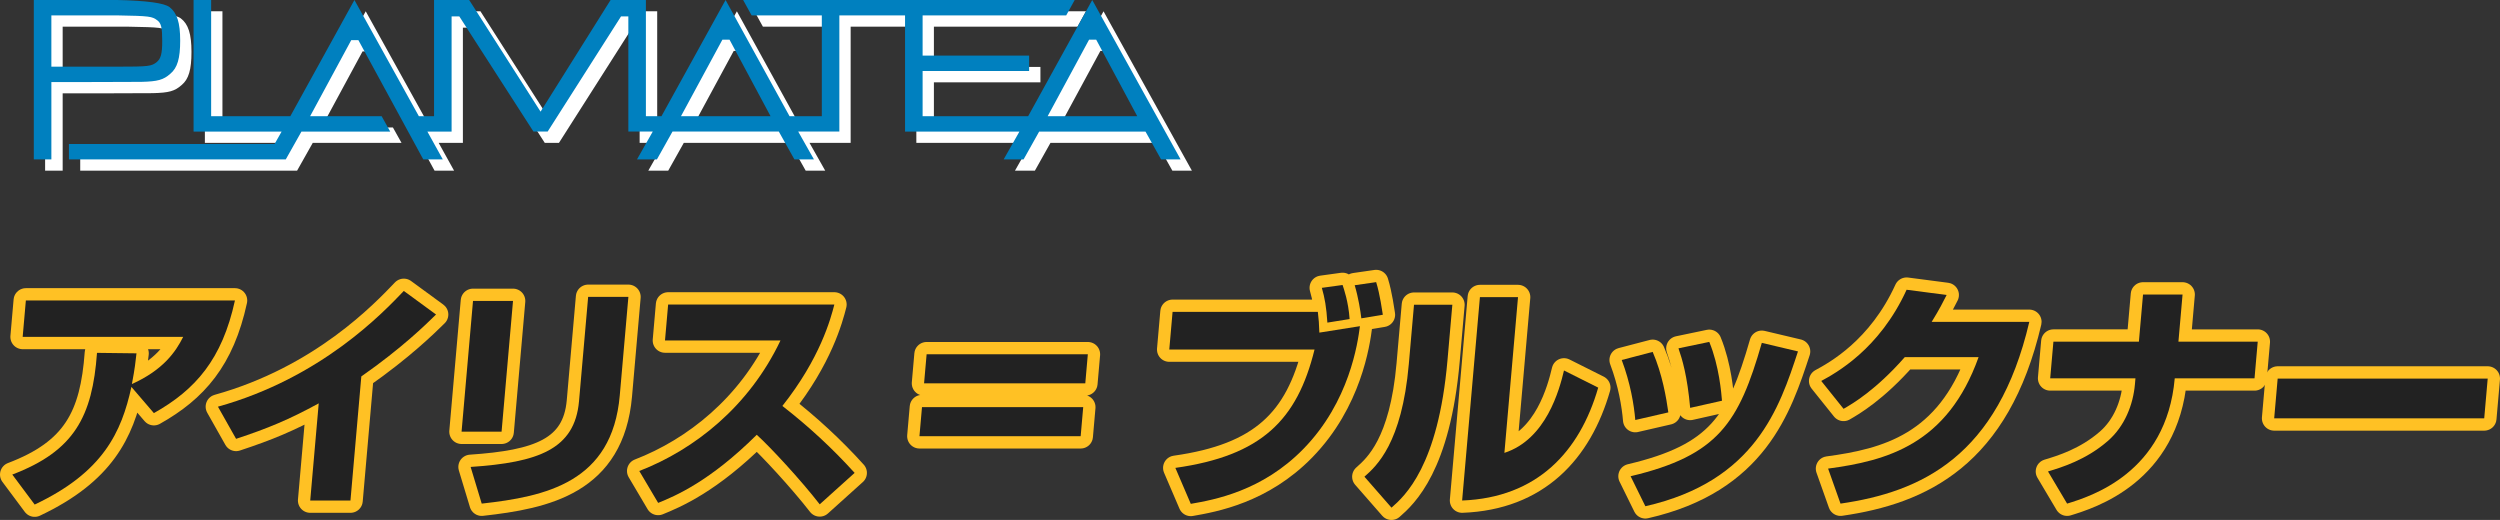 <?xml version="1.0" encoding="UTF-8"?>
<svg id="_レイヤー_1" data-name="レイヤー 1" xmlns="http://www.w3.org/2000/svg" viewBox="0 0 609.853 126.839">
  <rect x="0" y="0" width="609.853" height="126.839" fill="#333333" stroke="none"/>
  <defs>
    <style>
      .cls-1 {
        fill: #ffc124;
        stroke: #ffc124;
        stroke-linecap: round;
        stroke-linejoin: round;
        stroke-width: 6px;
      }

      .cls-2 {
        fill: #fff;
      }

      .cls-3 {
        fill: #0080bf;
      }

      .cls-4 {
        fill: #222;
      }
    </style>
  </defs>
  <g>
    <path class="cls-2" d="M269.198,2.755l-15.633,28.342h-25.747v-11.019h25.984v-3.753h-25.984V6.509h35.028l2.07-3.753h-80.879l2.066,3.753h17.125v24.588h-7.875l-15.6-28.342-15.634,28.342h-3.802V2.755h-8.613l-17.082,27.236L117.203,2.755h-8.566v28.342h-3.708l-15.714-28.342-15.633,28.342h-19.32V2.755h-4.283v32.095h21.476l-1.718,3.032H19.57v3.753h52.9l3.824-6.785h21.654l-2.096-3.753h-17.442l10.035-18.56h1.732l15.831,29.098h4.764l-3.762-6.785h5.91V6.749h1.876l18.093,28.101h3.464l17.901-28.101h1.78v28.101h5.957l-3.845,6.785h4.86l3.801-6.785h25.936l3.801,6.785h4.764l-3.835-6.785h10.037V6.509h16.024v28.342h27.903l-3.845,6.785h4.86l3.801-6.785h25.936l3.801,6.785h4.764l-21.557-38.88ZM168.877,31.097l10.105-18.67h1.732l10.009,18.67h-21.846ZM258.322,31.097l10.105-18.67h1.732l10.009,18.67h-21.846Z"/>
    <path class="cls-2" d="M37.277,22.725c3.946-.096,5.341-.481,7.026-1.973,1.732-1.444,2.406-3.754,2.406-8.084,0-4.379-.77-6.785-2.598-8.18q-1.973-1.492-12.8-1.732H11.004v38.88h4.283v-18.863s20.979,0,21.99-.048ZM15.287,6.509h16.023c8.036.144,8.517.24,9.817,1.203.962.722,1.202,1.781,1.202,5.101,0,3.032-.336,4.234-1.299,5.053-1.299,1.059-1.925,1.155-9.72,1.155H15.287V6.509Z"/>
  </g>
  <g>
    <path class="cls-3" d="M266.443,0l-15.633,28.342h-25.747v-11.019h25.984v-3.753h-25.984V3.753h35.028l2.07-3.753h-80.879l2.066,3.753h17.125v24.588h-7.875L176.997,0l-15.634,28.342h-3.802V0h-8.613l-17.082,27.236L114.448,0h-8.566v28.342h-3.708L86.459,0l-15.633,28.342h-19.32V0h-4.283v32.095h21.476l-1.718,3.032H16.814v3.753h52.9l3.824-6.785h21.654l-2.096-3.753h-17.442l10.035-18.56h1.732l15.831,29.098h4.764l-3.762-6.785h5.91V3.994h1.876l18.093,28.101h3.464l17.901-28.101h1.78v28.101h5.957l-3.845,6.785h4.86l3.801-6.785h25.936l3.801,6.785h4.764l-3.835-6.785h10.037V3.753h16.024v28.342h27.903l-3.845,6.785h4.86l3.801-6.785h25.936l3.801,6.785h4.764L266.443,0ZM166.121,28.342l10.105-18.67h1.732l10.009,18.67h-21.846ZM255.567,28.342l10.105-18.67h1.732l10.009,18.67h-21.846Z"/>
    <path class="cls-3" d="M34.522,19.969c3.946-.096,5.341-.481,7.026-1.973,1.732-1.444,2.406-3.754,2.406-8.084,0-4.379-.77-6.785-2.598-8.18q-1.973-1.492-12.8-1.732H8.249v38.88h4.283v-18.863s20.979,0,21.99-.048ZM12.531,3.753h16.023c8.036.144,8.517.24,9.817,1.203.962.722,1.202,1.781,1.202,5.101,0,3.032-.336,4.234-1.299,5.053-1.299,1.059-1.925,1.155-9.72,1.155H12.531V3.753Z"/>
  </g>
  <g>
    <path class="cls-1" d="M3,115.764c15.142-5.752,19.539-14.176,20.663-29.688l9.633.116c-.236,2.033-.368,3.544-1.121,7.494,7.619-3.428,10.678-7.843,12.508-11.503H5.531l.778-8.889h51.003c-3.115,14.35-9.632,21.786-19.773,27.479l-5.482-6.391c-2.418,11.038-6.874,20.799-23.598,28.7l-5.458-7.32Z"/>
    <path class="cls-1" d="M85.492,122.096h-9.817l2.074-23.703c-7.2,3.95-12.563,6.158-20.159,8.656l-4.425-7.843c25.245-7.03,40.289-22.948,45.341-28.235l7.861,5.752c-2.479,2.439-8.326,8.191-18.226,15.105l-2.648,30.268Z"/>
    <path class="cls-1" d="M122.355,105.307h-9.759l2.791-31.896h9.759l-2.791,31.896ZM151.186,96.476c-1.855,21.205-18.014,24.633-33.676,26.376l-2.703-8.947c16.42-1.104,25.408-4.241,26.44-16.034l2.227-25.446h9.817l-2.104,24.052Z"/>
    <path class="cls-1" d="M155.948,114.893c13.528-5.229,26.826-15.803,34.445-31.838h-28.174l.768-8.772h40.547c-.886,3.486-3.473,13.13-12.68,24.749,6.364,4.938,12.276,10.399,17.625,16.326l-8.514,7.668c-4.699-6.042-12.024-13.943-15.361-16.964-11.453,11.387-19.895,14.931-24.051,16.615l-4.605-7.784Z"/>
    <path class="cls-1" d="M264.239,99.323l-.62,7.088h-39.327l.62-7.088h39.327ZM265.367,86.425l-.62,7.088h-39.327l.62-7.088h39.327Z"/>
    <path class="cls-1" d="M321.475,76.083c.239,1.918.279,2.789.371,5.055l9.896-1.568c-.535,4.125-2.541,18.417-13.771,29.92-10.083,10.341-21.826,12.433-27.489,13.42l-3.763-8.772c21.056-2.963,29.718-11.678,33.953-28.874h-35.435l.803-9.18h35.435ZM323.802,78.698c-.245-3.834-.638-5.983-1.349-8.481l5.057-.697c.277.813,1.439,4.125,1.713,8.308l-5.421.871ZM332.084,77.653c-.196-1.743-.72-5.055-1.617-8.076l5.236-.755c.95,3.079,1.472,7.088,1.627,7.959l-5.246.872Z"/>
    <path class="cls-1" d="M353.102,87.877c-2.257,25.795-10.391,33.115-13.661,35.962l-6.601-7.553c2.959-2.614,9.135-8.134,10.823-27.421l1.271-14.524h9.353l-1.185,13.536ZM366.982,110.477c10.224-3.312,13.436-15.453,14.539-20.102l8.347,4.184c-4.504,15.628-14.896,26.84-33.196,27.537l4.341-49.614h9.294l-3.324,37.995Z"/>
    <path class="cls-1" d="M398.914,102.459c-.313-3.718-1.188-9.005-3.308-14.641l7.55-1.975c2.368,5.461,3.318,11.213,3.821,14.757l-8.063,1.858ZM397.772,116.17c21.413-5.054,26.413-13.071,32.009-32.534l8.82,2.092c-4.511,13.711-10.38,31.663-37.229,37.763l-3.601-7.32ZM412.302,99.496c-.708-7.843-1.926-11.852-2.854-14.523l7.515-1.569c2.444,5.926,2.958,12.665,3.102,14.351l-7.763,1.742Z"/>
    <path class="cls-1" d="M495.028,78.524c-7.693,32.824-26.343,41.481-46.052,44.328l-3.029-8.541c14.343-1.916,29.094-5.867,36.711-27.188h-18.008c-7.097,8.075-12.789,11.387-14.929,12.606l-5.447-6.797c3.537-1.917,14.211-7.727,20.826-22.251l9.764,1.278c-.913,1.801-1.688,3.369-3.653,6.564h23.817Z"/>
    <path class="cls-1" d="M521.765,83.346l1.007-11.504h9.643l-1.007,11.504h19.345l-.783,8.946h-19.461c-2.022,23.123-20.587,28.816-26.258,30.56l-4.658-7.843c3.281-.988,9.248-2.789,14.593-7.437,4.148-3.603,6.18-8.889,6.612-13.827l.127-1.453h-20.797l.783-8.946h20.854Z"/>
    <path class="cls-1" d="M606.853,92.351l-.849,9.702h-51.236l.849-9.702h51.236Z"/>
  </g>
  <g>
    <path class="cls-4" d="M3,115.764c15.142-5.752,19.539-14.176,20.663-29.688l9.633.116c-.236,2.033-.368,3.544-1.121,7.494,7.619-3.428,10.678-7.843,12.508-11.503H5.531l.778-8.889h51.003c-3.115,14.35-9.632,21.786-19.773,27.479l-5.482-6.391c-2.418,11.038-6.874,20.799-23.598,28.7l-5.458-7.32Z"/>
    <path class="cls-4" d="M85.492,122.096h-9.817l2.074-23.703c-7.2,3.95-12.563,6.158-20.159,8.656l-4.425-7.843c25.245-7.03,40.289-22.948,45.341-28.235l7.861,5.752c-2.479,2.439-8.326,8.191-18.226,15.105l-2.648,30.268Z"/>
    <path class="cls-4" d="M122.355,105.307h-9.759l2.791-31.896h9.759l-2.791,31.896ZM151.186,96.476c-1.855,21.205-18.014,24.633-33.676,26.376l-2.703-8.947c16.42-1.104,25.408-4.241,26.44-16.034l2.227-25.446h9.817l-2.104,24.052Z"/>
    <path class="cls-4" d="M155.948,114.893c13.528-5.229,26.826-15.803,34.445-31.838h-28.174l.768-8.772h40.547c-.886,3.486-3.473,13.13-12.68,24.749,6.364,4.938,12.276,10.399,17.625,16.326l-8.514,7.668c-4.699-6.042-12.024-13.943-15.361-16.964-11.453,11.387-19.895,14.931-24.051,16.615l-4.605-7.784Z"/>
    <path class="cls-4" d="M264.239,99.323l-.62,7.088h-39.327l.62-7.088h39.327ZM265.367,86.425l-.62,7.088h-39.327l.62-7.088h39.327Z"/>
    <path class="cls-4" d="M321.475,76.083c.239,1.918.279,2.789.371,5.055l9.896-1.568c-.535,4.125-2.541,18.417-13.771,29.92-10.083,10.341-21.826,12.433-27.489,13.42l-3.763-8.772c21.056-2.963,29.718-11.678,33.953-28.874h-35.435l.803-9.18h35.435ZM323.802,78.698c-.245-3.834-.638-5.983-1.349-8.481l5.057-.697c.277.813,1.439,4.125,1.713,8.308l-5.421.871ZM332.084,77.653c-.196-1.743-.72-5.055-1.617-8.076l5.236-.755c.95,3.079,1.472,7.088,1.627,7.959l-5.246.872Z"/>
    <path class="cls-4" d="M353.102,87.877c-2.257,25.795-10.391,33.115-13.661,35.962l-6.601-7.553c2.959-2.614,9.135-8.134,10.823-27.421l1.271-14.524h9.353l-1.185,13.536ZM366.982,110.477c10.224-3.312,13.436-15.453,14.539-20.102l8.347,4.184c-4.504,15.628-14.896,26.84-33.196,27.537l4.341-49.614h9.294l-3.324,37.995Z"/>
    <path class="cls-4" d="M398.914,102.459c-.313-3.718-1.188-9.005-3.308-14.641l7.55-1.975c2.368,5.461,3.318,11.213,3.821,14.757l-8.063,1.858ZM397.772,116.17c21.413-5.054,26.413-13.071,32.009-32.534l8.82,2.092c-4.511,13.711-10.38,31.663-37.229,37.763l-3.601-7.32ZM412.302,99.496c-.708-7.843-1.926-11.852-2.854-14.523l7.515-1.569c2.444,5.926,2.958,12.665,3.102,14.351l-7.763,1.742Z"/>
    <path class="cls-4" d="M495.028,78.524c-7.693,32.824-26.343,41.481-46.052,44.328l-3.029-8.541c14.343-1.916,29.094-5.867,36.711-27.188h-18.008c-7.097,8.075-12.789,11.387-14.929,12.606l-5.447-6.797c3.537-1.917,14.211-7.727,20.826-22.251l9.764,1.278c-.913,1.801-1.688,3.369-3.653,6.564h23.817Z"/>
    <path class="cls-4" d="M521.765,83.346l1.007-11.504h9.643l-1.007,11.504h19.345l-.783,8.946h-19.461c-2.022,23.123-20.587,28.816-26.258,30.56l-4.658-7.843c3.281-.988,9.248-2.789,14.593-7.437,4.148-3.603,6.18-8.889,6.612-13.827l.127-1.453h-20.797l.783-8.946h20.854Z"/>
    <path class="cls-4" d="M606.853,92.351l-.849,9.702h-51.236l.849-9.702h51.236Z"/>
  </g>
</svg>